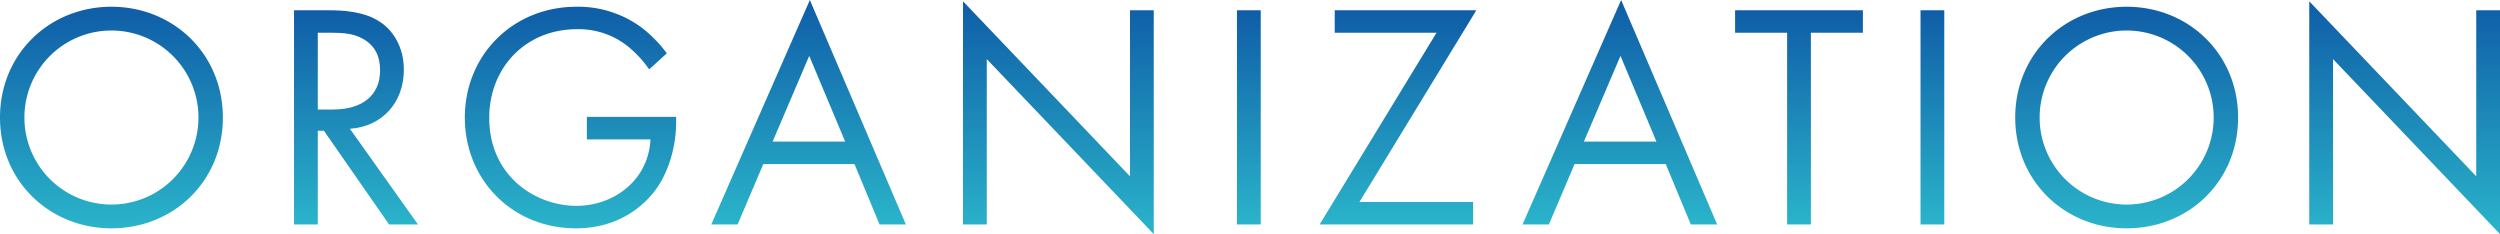 <svg id="organization" xmlns="http://www.w3.org/2000/svg" xmlns:xlink="http://www.w3.org/1999/xlink" width="778.5" height="72.9" viewBox="0 0 778.5 72.9">
  <defs>
    <linearGradient id="linear-gradient" x1="0.5" x2="0.5" y2="1" gradientUnits="objectBoundingBox">
      <stop offset="0" stop-color="#0f5da7"/>
      <stop offset="1" stop-color="#2ab4ca"/>
    </linearGradient>
  </defs>
  <g id="グループ_1029" data-name="グループ 1029">
    <path id="パス_869" data-name="パス 869" d="M0,36.6C0,16.7,15.5,2.1,34.7,2.1S69.4,16.7,69.4,36.6,54,71.1,34.7,71.1,0,56.4,0,36.6Zm7.6,0a27.1,27.1,0,1,0,54.2,0,27.1,27.1,0,1,0-54.2,0Z" fill="url(#linear-gradient)"/>
    <path id="パス_870" data-name="パス 870" d="M102.26,3.2c4.5,0,11.2.3,16.2,3.7,3.9,2.6,7.3,7.7,7.3,14.8,0,10.2-6.7,17.7-16.8,18.4l21.2,29.8h-9l-20.3-29.2h-1.9V69.9h-7.4V3.2h10.7Zm-3.3,30.9h4.7c9.2,0,14.7-4.4,14.7-12.2,0-3.7-1.1-7.4-5.3-9.8-3-1.7-6.4-1.9-9.6-1.9h-4.5V34.1Z" fill="url(#linear-gradient)"/>
    <path id="パス_871" data-name="パス 871" d="M182.75,36.4h27.8V38c0,7.4-2.2,15.4-6.4,21.1-2,2.7-9.5,12-24.8,12-19.8,0-34.6-15.1-34.6-34.5s14.9-34.5,34.8-34.5a33.208,33.208,0,0,1,20.4,6.6,40.814,40.814,0,0,1,7.7,7.9l-5.5,5a35.236,35.236,0,0,0-6.3-6.9,24.489,24.489,0,0,0-16.2-5.6c-16.1,0-27.3,12.1-27.3,27.6,0,18.2,14.5,27.4,27.1,27.4,8.9,0,16.6-4.5,20.4-11.2a21.093,21.093,0,0,0,2.7-9.5h-19.8v-7Z" fill="url(#linear-gradient)"/>
    <path id="パス_872" data-name="パス 872" d="M266.09,51.1h-28.4l-8,18.8h-8.2L252.19,0l29.9,69.9h-8.2l-7.8-18.8Zm-2.9-7-11.2-26.7-11.4,26.7Z" fill="url(#linear-gradient)"/>
    <path id="パス_873" data-name="パス 873" d="M299.88,69.9V.4l52,54.5V3.2h7.4V72.9l-52-54.5V69.9h-7.4Z" fill="url(#linear-gradient)"/>
    <path id="パス_874" data-name="パス 874" d="M392.59,3.2V69.9h-7.4V3.2Z" fill="url(#linear-gradient)"/>
    <path id="パス_875" data-name="パス 875" d="M423.33,62.9h35.4v7h-47.8l36.4-59.7h-31.7v-7h44.1Z" fill="url(#linear-gradient)"/>
    <path id="パス_876" data-name="パス 876" d="M518.72,51.1h-28.4l-8,18.8h-8.2L504.82,0l29.9,69.9h-8.2l-7.8-18.8Zm-2.9-7-11.2-26.7-11.4,26.7Z" fill="url(#linear-gradient)"/>
    <path id="パス_877" data-name="パス 877" d="M563.91,10.2V69.9h-7.4V10.2h-16.2v-7h39.8v7h-16.2Z" fill="url(#linear-gradient)"/>
    <path id="パス_878" data-name="パス 878" d="M605.45,3.2V69.9h-7.4V3.2Z" fill="url(#linear-gradient)"/>
    <path id="パス_879" data-name="パス 879" d="M627.54,36.6c0-19.9,15.5-34.5,34.7-34.5s34.7,14.6,34.7,34.5-15.4,34.5-34.7,34.5S627.54,56.4,627.54,36.6Zm7.6,0a27.1,27.1,0,1,0,54.2,0,27.1,27.1,0,1,0-54.2,0Z" fill="url(#linear-gradient)"/>
    <path id="パス_880" data-name="パス 880" d="M719.1,69.9V.4l52,54.5V3.2h7.4V72.9l-52-54.5V69.9h-7.4Z" fill="url(#linear-gradient)"/>
  </g>
</svg>
